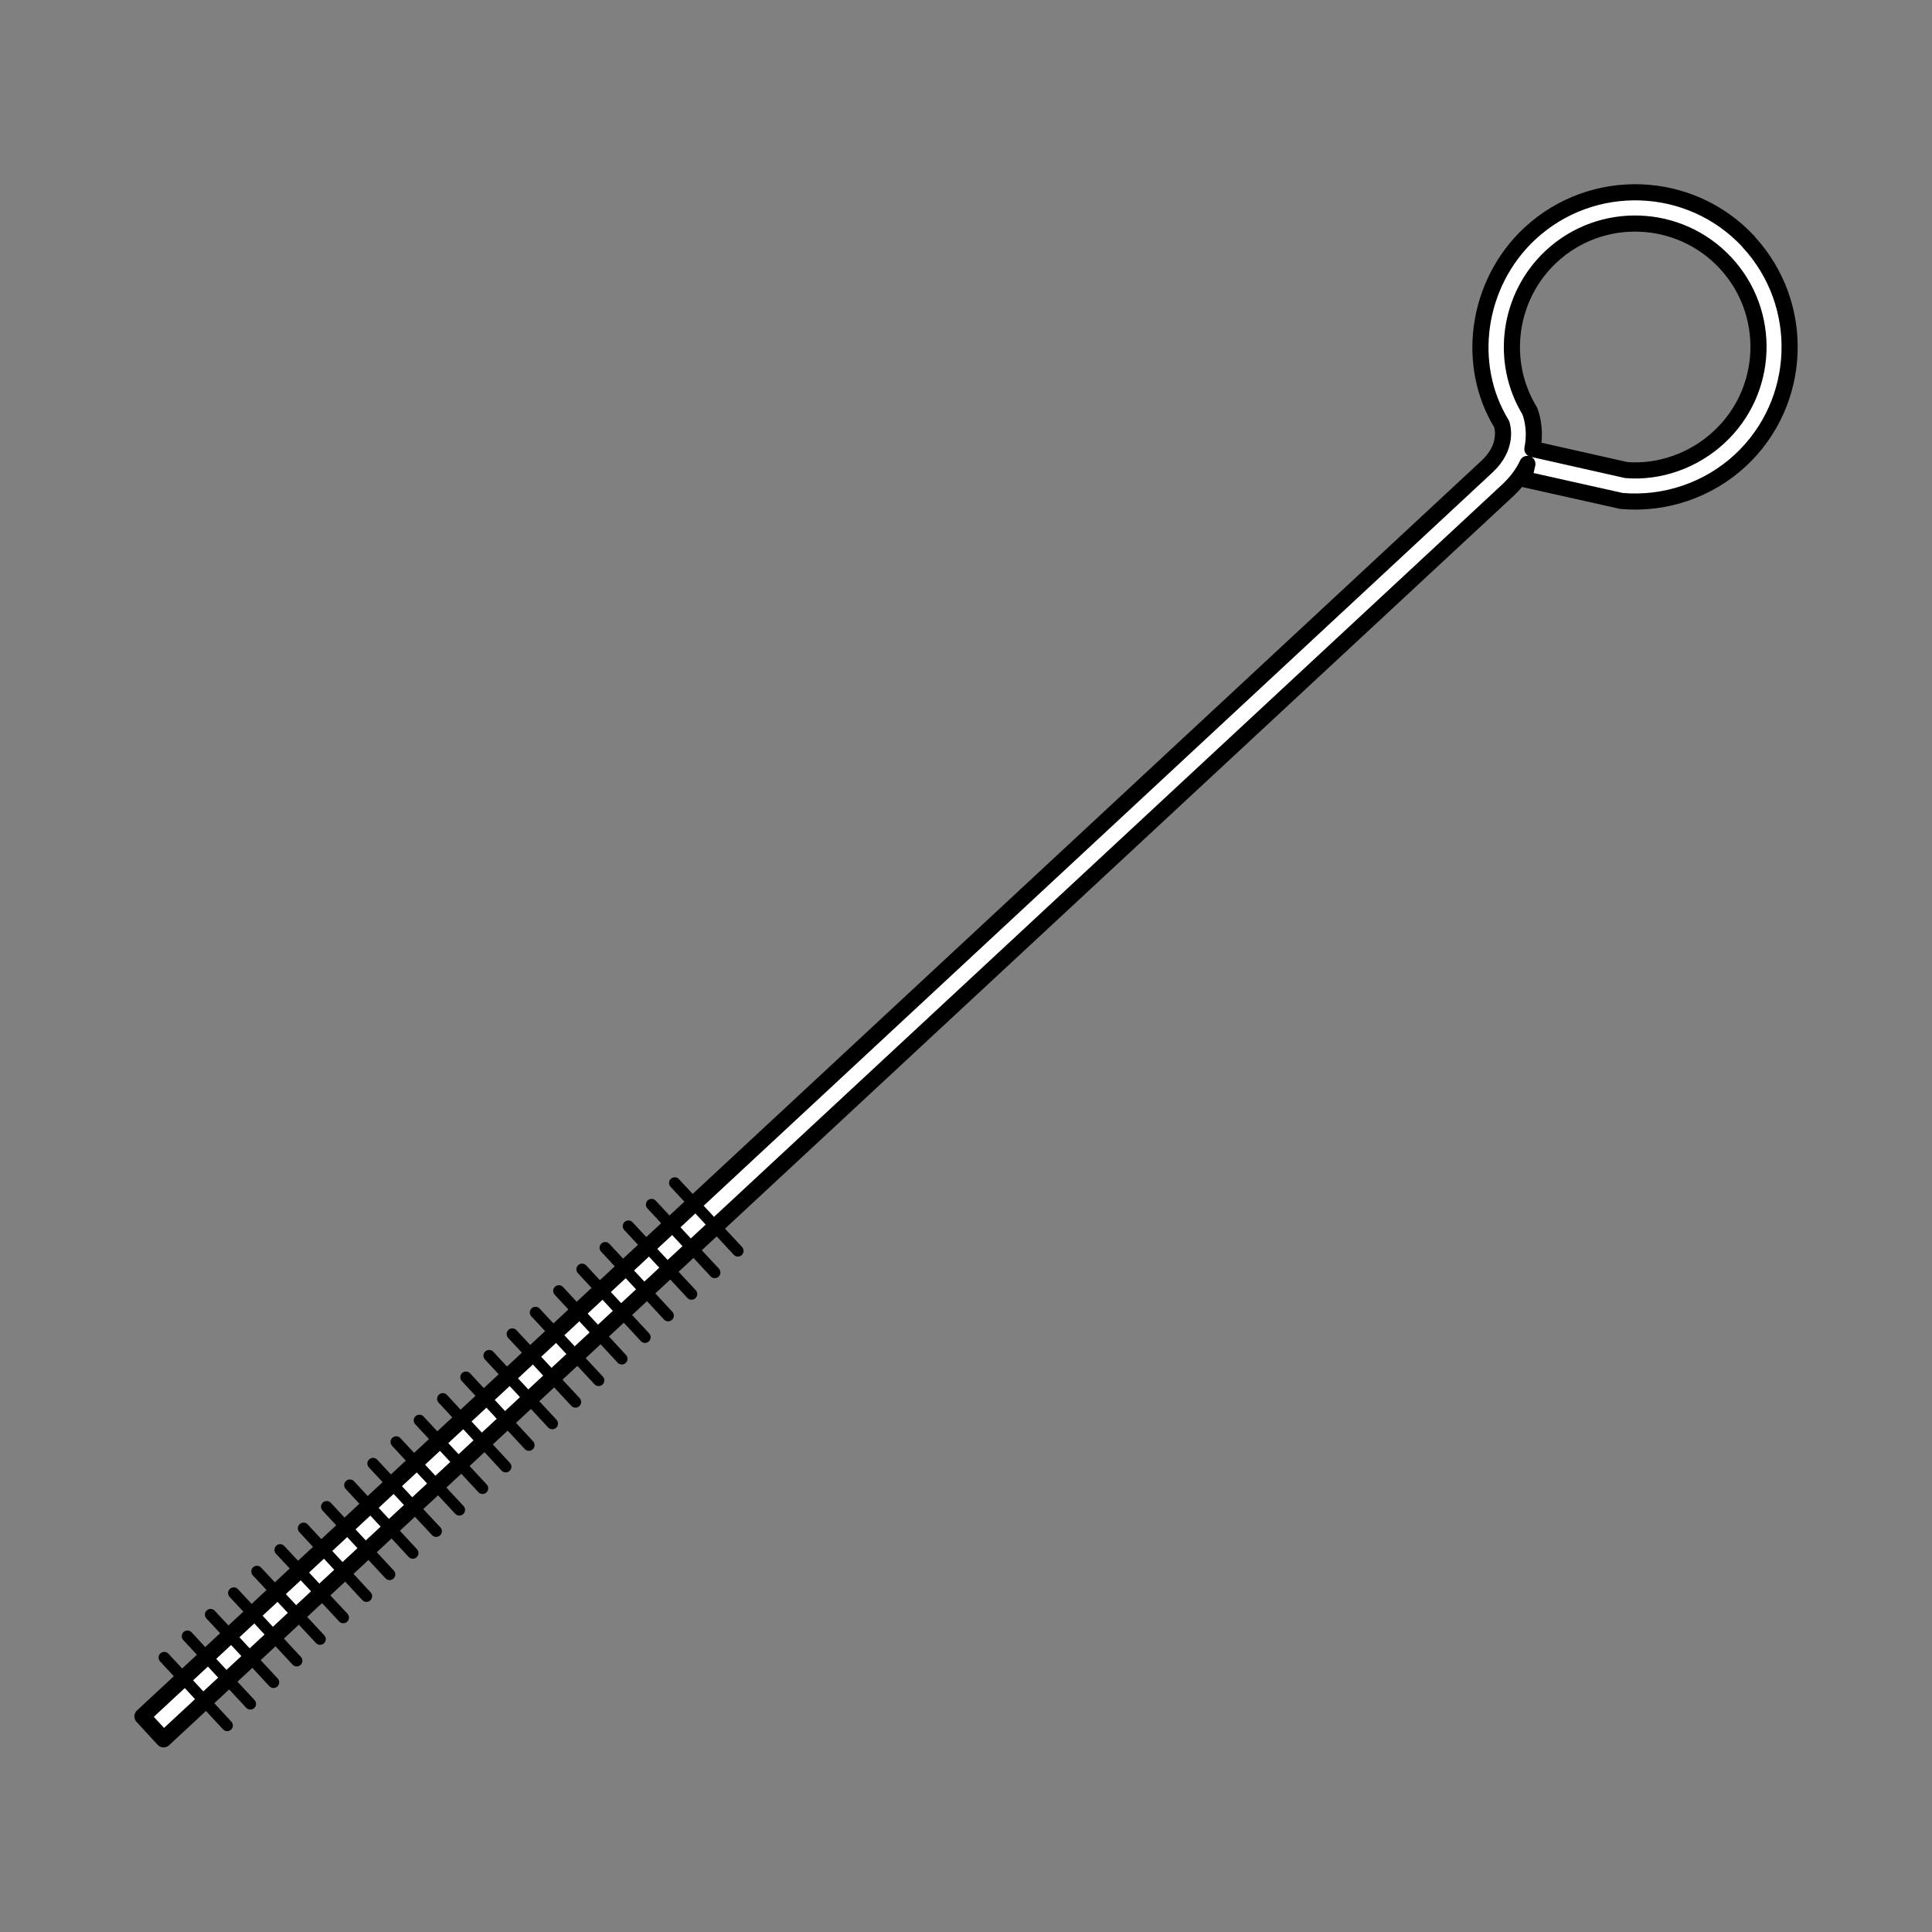 <?xml version="1.0" encoding="UTF-8"?><svg id="_レイヤー_1" xmlns="http://www.w3.org/2000/svg" width="30mm" height="30mm" viewBox="0 0 85.04 85.04"><rect x="0" y="0" width="85.04" height="85.04" fill="#808080" stroke="none"/><path d="M76.96,10.64c2.55,2.75,2.39,7.07-.35,9.62-1.41,1.31-3.32,1.96-5.24,1.79l-4.29-.96.15-.67c-.17.37-.44.76-.84,1.14L7.2,76.56l-.93-1.01,59.18-55.01c.95-.88.68-1.77.65-1.87-1.61-2.62-1.11-6.2,1.24-8.39,2.75-2.55,7.06-2.4,9.62.35ZM67.45,19.76l4.13.93c1.44.12,2.96-.4,4.09-1.45,2.2-2.04,2.32-5.48.28-7.67-2.04-2.19-5.48-2.32-7.67-.28-1.88,1.75-2.28,4.61-.95,6.79.05.12.3.8.12,1.67Z" style="fill:#fff; stroke:#000; stroke-linecap:round; stroke-linejoin:round; stroke-width:.71px;"/><line x1="10" y1="75.95" x2="7.23" y2="72.96" style="fill:none; stroke:#000; stroke-linecap:round; stroke-linejoin:round; stroke-width:.5px;"/><line x1="11.02" y1="75" x2="8.25" y2="72.02" style="fill:none; stroke:#000; stroke-linecap:round; stroke-linejoin:round; stroke-width:.5px;"/><line x1="12.04" y1="74.05" x2="9.27" y2="71.07" style="fill:none; stroke:#000; stroke-linecap:round; stroke-linejoin:round; stroke-width:.5px;"/><line x1="13.06" y1="73.1" x2="10.29" y2="70.12" style="fill:none; stroke:#000; stroke-linecap:round; stroke-linejoin:round; stroke-width:.5px;"/><line x1="14.09" y1="72.15" x2="11.31" y2="69.17" style="fill:none; stroke:#000; stroke-linecap:round; stroke-linejoin:round; stroke-width:.5px;"/><line x1="15.11" y1="71.2" x2="12.33" y2="68.22" style="fill:none; stroke:#000; stroke-linecap:round; stroke-linejoin:round; stroke-width:.5px;"/><line x1="16.13" y1="70.26" x2="13.36" y2="67.27" style="fill:none; stroke:#000; stroke-linecap:round; stroke-linejoin:round; stroke-width:.5px;"/><line x1="17.15" y1="69.3" x2="14.38" y2="66.32" style="fill:none; stroke:#000; stroke-linecap:round; stroke-linejoin:round; stroke-width:.5px;"/><line x1="18.17" y1="68.36" x2="15.4" y2="65.37" style="fill:none; stroke:#000; stroke-linecap:round; stroke-linejoin:round; stroke-width:.5px;"/><line x1="19.2" y1="67.4" x2="16.42" y2="64.42" style="fill:none; stroke:#000; stroke-linecap:round; stroke-linejoin:round; stroke-width:.5px;"/><line x1="20.22" y1="66.46" x2="17.44" y2="63.47" style="fill:none; stroke:#000; stroke-linecap:round; stroke-linejoin:round; stroke-width:.5px;"/><line x1="21.24" y1="65.51" x2="18.46" y2="62.52" style="fill:none; stroke:#000; stroke-linecap:round; stroke-linejoin:round; stroke-width:.5px;"/><line x1="22.26" y1="64.56" x2="19.49" y2="61.57" style="fill:none; stroke:#000; stroke-linecap:round; stroke-linejoin:round; stroke-width:.5px;"/><line x1="23.28" y1="63.61" x2="20.51" y2="60.62" style="fill:none; stroke:#000; stroke-linecap:round; stroke-linejoin:round; stroke-width:.5px;"/><line x1="24.31" y1="62.66" x2="21.53" y2="59.67" style="fill:none; stroke:#000; stroke-linecap:round; stroke-linejoin:round; stroke-width:.5px;"/><line x1="25.33" y1="61.71" x2="22.55" y2="58.72" style="fill:none; stroke:#000; stroke-linecap:round; stroke-linejoin:round; stroke-width:.5px;"/><line x1="26.35" y1="60.76" x2="23.57" y2="57.77" style="fill:none; stroke:#000; stroke-linecap:round; stroke-linejoin:round; stroke-width:.5px;"/><line x1="27.37" y1="59.81" x2="24.6" y2="56.82" style="fill:none; stroke:#000; stroke-linecap:round; stroke-linejoin:round; stroke-width:.5px;"/><line x1="28.39" y1="58.86" x2="25.62" y2="55.87" style="fill:none; stroke:#000; stroke-linecap:round; stroke-linejoin:round; stroke-width:.5px;"/><line x1="29.41" y1="57.91" x2="26.64" y2="54.92" style="fill:none; stroke:#000; stroke-linecap:round; stroke-linejoin:round; stroke-width:.5px;"/><line x1="30.44" y1="56.96" x2="27.66" y2="53.97" style="fill:none; stroke:#000; stroke-linecap:round; stroke-linejoin:round; stroke-width:.5px;"/><line x1="31.46" y1="56.01" x2="28.68" y2="53.02" style="fill:none; stroke:#000; stroke-linecap:round; stroke-linejoin:round; stroke-width:.5px;"/><line x1="32.48" y1="55.06" x2="29.7" y2="52.07" style="fill:none; stroke:#000; stroke-linecap:round; stroke-linejoin:round; stroke-width:.5px;"/></svg>